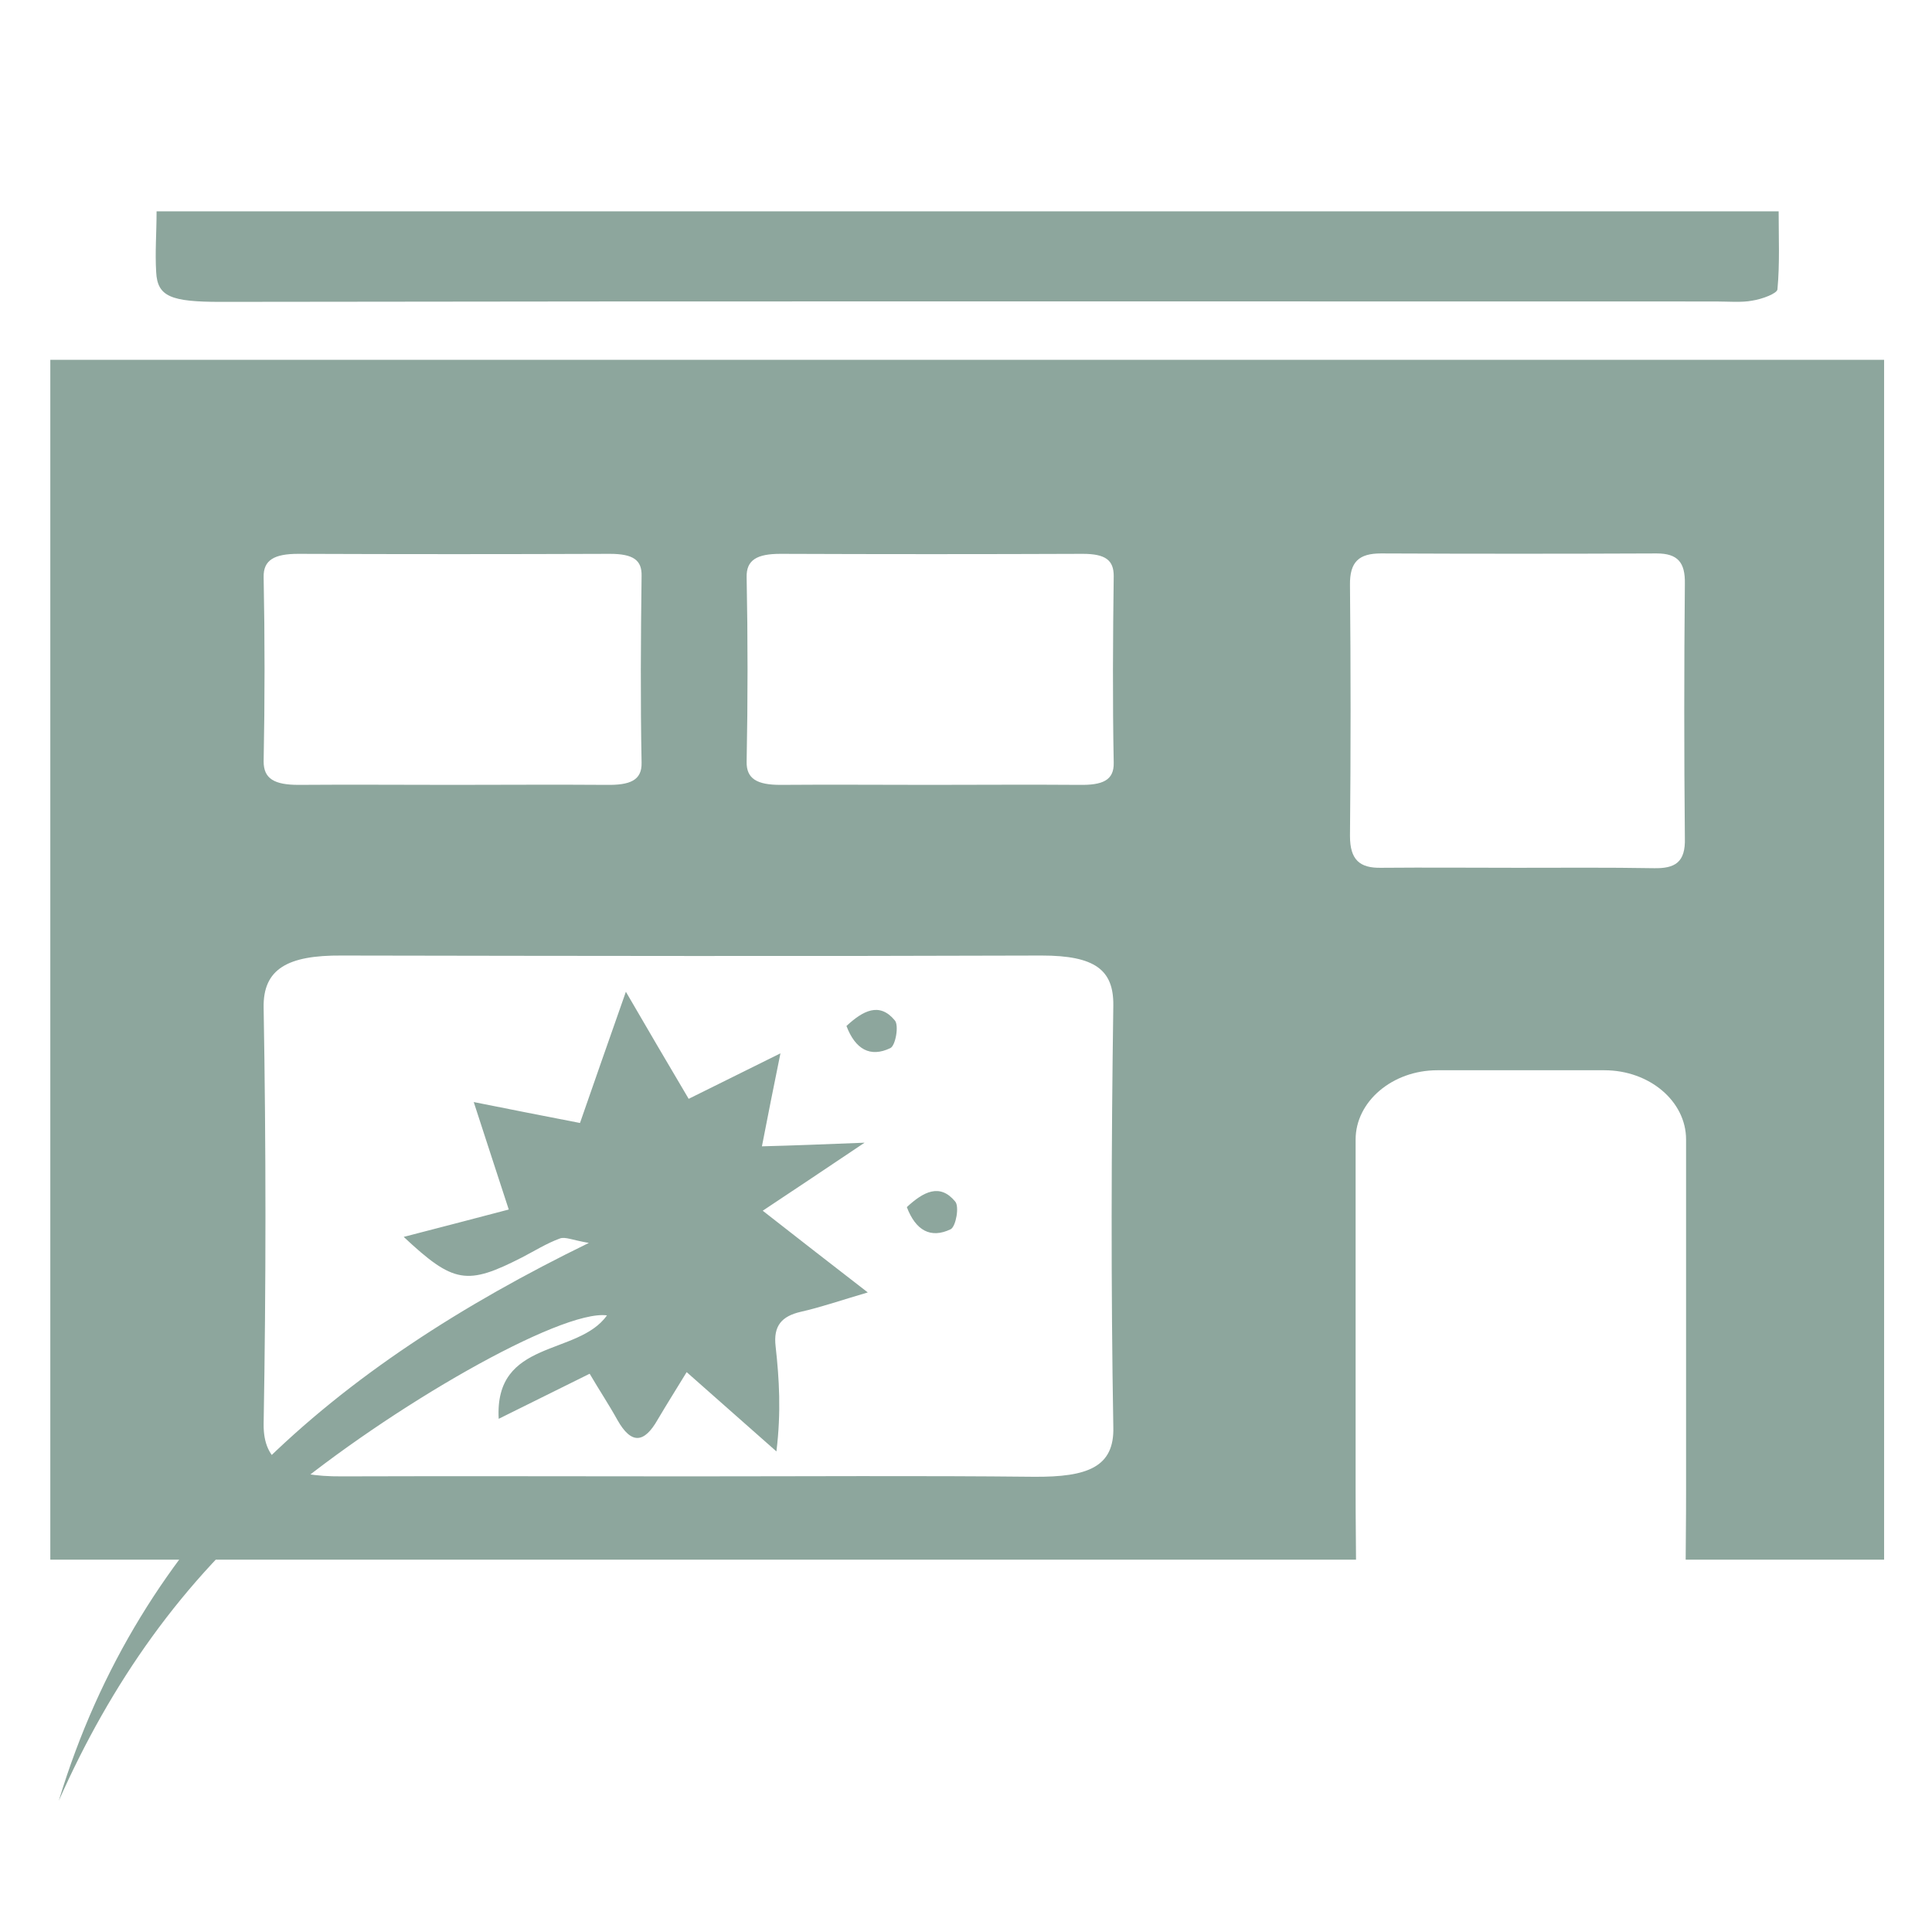 <?xml version="1.0" encoding="utf-8"?>
<!-- Generator: Adobe Illustrator 24.2.1, SVG Export Plug-In . SVG Version: 6.00 Build 0)  -->
<svg version="1.1" id="Ebene_1" xmlns="http://www.w3.org/2000/svg" xmlns:xlink="http://www.w3.org/1999/xlink" x="0px" y="0px"
	 viewBox="0 0 48 48" style="enable-background:new 0 0 48 48;" xml:space="preserve">
<style type="text/css">
	.st0{fill-rule:evenodd;clip-rule:evenodd;fill:#8DA69D;}
	.st1{fill:#8DA69D;}
</style>
<g>
	<path class="st0" d="M3.89,5.25c13.51,0,26.79,0,40.3,0c0,0.66,0.03,1.3-0.03,1.94c-0.01,0.1-0.37,0.24-0.63,0.28
		c-0.26,0.05-0.6,0.02-0.9,0.02c-12.39,0-24.77-0.01-37.15,0.01c-1.23,0-1.57-0.13-1.6-0.74C3.85,6.26,3.89,5.79,3.89,5.25z"/>
	<path class="st1" d="M1.25,8.94v29.81h32.44c-0.01-0.85-0.01-1.67-0.01-1.72v-8.72c0-0.94,0.91-1.72,2.03-1.72h4.15
		c1.12,0,2.03,0.77,2.03,1.72v8.72c0,0.05,0,0.87-0.01,1.72h4.93V8.94H1.25z M15.06,19.5c-1.27-0.01-2.55,0-3.82,0
		c-1.27,0-2.55-0.01-3.82,0c-0.6,0-0.87-0.15-0.87-0.58c0.03-1.53,0.03-3.05,0-4.58c-0.01-0.43,0.27-0.58,0.86-0.58
		c2.58,0.01,5.16,0.01,7.74,0c0.59,0,0.8,0.16,0.79,0.55c-0.02,1.55-0.03,3.09,0,4.64C15.95,19.39,15.65,19.51,15.06,19.5z
		 M25.69,36.69c-2.86-0.03-5.73-0.01-8.59-0.01c-2.86,0-5.73-0.01-8.6,0c-1.34,0.01-1.96-0.33-1.95-1.3c0.06-3.45,0.06-6.89,0-10.34
		c-0.02-0.97,0.6-1.31,1.94-1.3c5.8,0.01,11.6,0.02,17.39,0c1.33,0,1.79,0.36,1.78,1.24c-0.05,3.49-0.06,6.98,0,10.47
		C27.69,36.45,27.02,36.7,25.69,36.69z M26.81,19.5c-1.24-0.01-2.47,0-3.71,0c-1.24,0-2.47-0.01-3.71,0c-0.58,0-0.85-0.15-0.84-0.58
		c0.03-1.53,0.03-3.05,0-4.58c-0.01-0.43,0.26-0.58,0.84-0.58c2.5,0.01,5.01,0.01,7.51,0c0.57,0,0.77,0.16,0.77,0.55
		c-0.02,1.55-0.03,3.09,0,4.64C27.68,19.39,27.39,19.51,26.81,19.5z M41.09,21.57c-1.13-0.02-2.26-0.01-3.39-0.01
		c-1.13,0-2.26-0.01-3.39,0c-0.53,0.01-0.77-0.2-0.77-0.79c0.02-2.08,0.02-4.16,0-6.23c-0.01-0.59,0.23-0.79,0.77-0.79
		c2.28,0.01,4.57,0.01,6.85,0c0.52,0,0.71,0.22,0.7,0.75c-0.02,2.11-0.02,4.21,0,6.32C41.88,21.43,41.61,21.58,41.09,21.57z
		 M15.08,32.68c-0.72,1.02-2.8,0.58-2.69,2.57c0.78-0.39,1.5-0.74,2.26-1.12c0.24,0.41,0.48,0.77,0.69,1.15
		c0.35,0.62,0.67,0.57,1-0.01c0.23-0.39,0.47-0.77,0.72-1.18c0.8,0.71,1.52,1.34,2.23,1.97c0.12-0.98,0.07-1.8-0.02-2.61
		c-0.06-0.51,0.15-0.75,0.63-0.86c0.49-0.11,0.98-0.28,1.66-0.48c-0.98-0.76-1.77-1.37-2.61-2.03c0.84-0.56,1.58-1.05,2.53-1.69
		c-1.02,0.04-1.76,0.07-2.55,0.09c0.15-0.78,0.29-1.47,0.46-2.31c-0.86,0.43-1.56,0.77-2.28,1.13c-0.54-0.91-1.03-1.75-1.56-2.66
		c-0.41,1.17-0.78,2.22-1.14,3.26c-0.92-0.18-1.7-0.33-2.64-0.52c0.32,0.99,0.59,1.81,0.87,2.67c-0.92,0.24-1.75,0.46-2.61,0.68
		c1.24,1.16,1.57,1.21,2.94,0.51c0.31-0.16,0.61-0.35,0.94-0.47c0.13-0.05,0.31,0.04,0.72,0.11C8.33,33.95,3.49,38.04,1.46,44.74
		c1.29-2.91,3.06-5.46,5.53-7.53C9.69,34.96,13.93,32.53,15.08,32.68z M22.23,25.35c-0.38-0.46-0.79-0.24-1.2,0.14
		c0.22,0.58,0.59,0.79,1.09,0.55C22.25,25.98,22.34,25.47,22.23,25.35z M23.73,29.85c-0.38-0.46-0.79-0.24-1.2,0.14
		c0.22,0.58,0.59,0.79,1.09,0.55C23.75,30.47,23.84,29.97,23.73,29.85z"/>
</g>
</svg>

